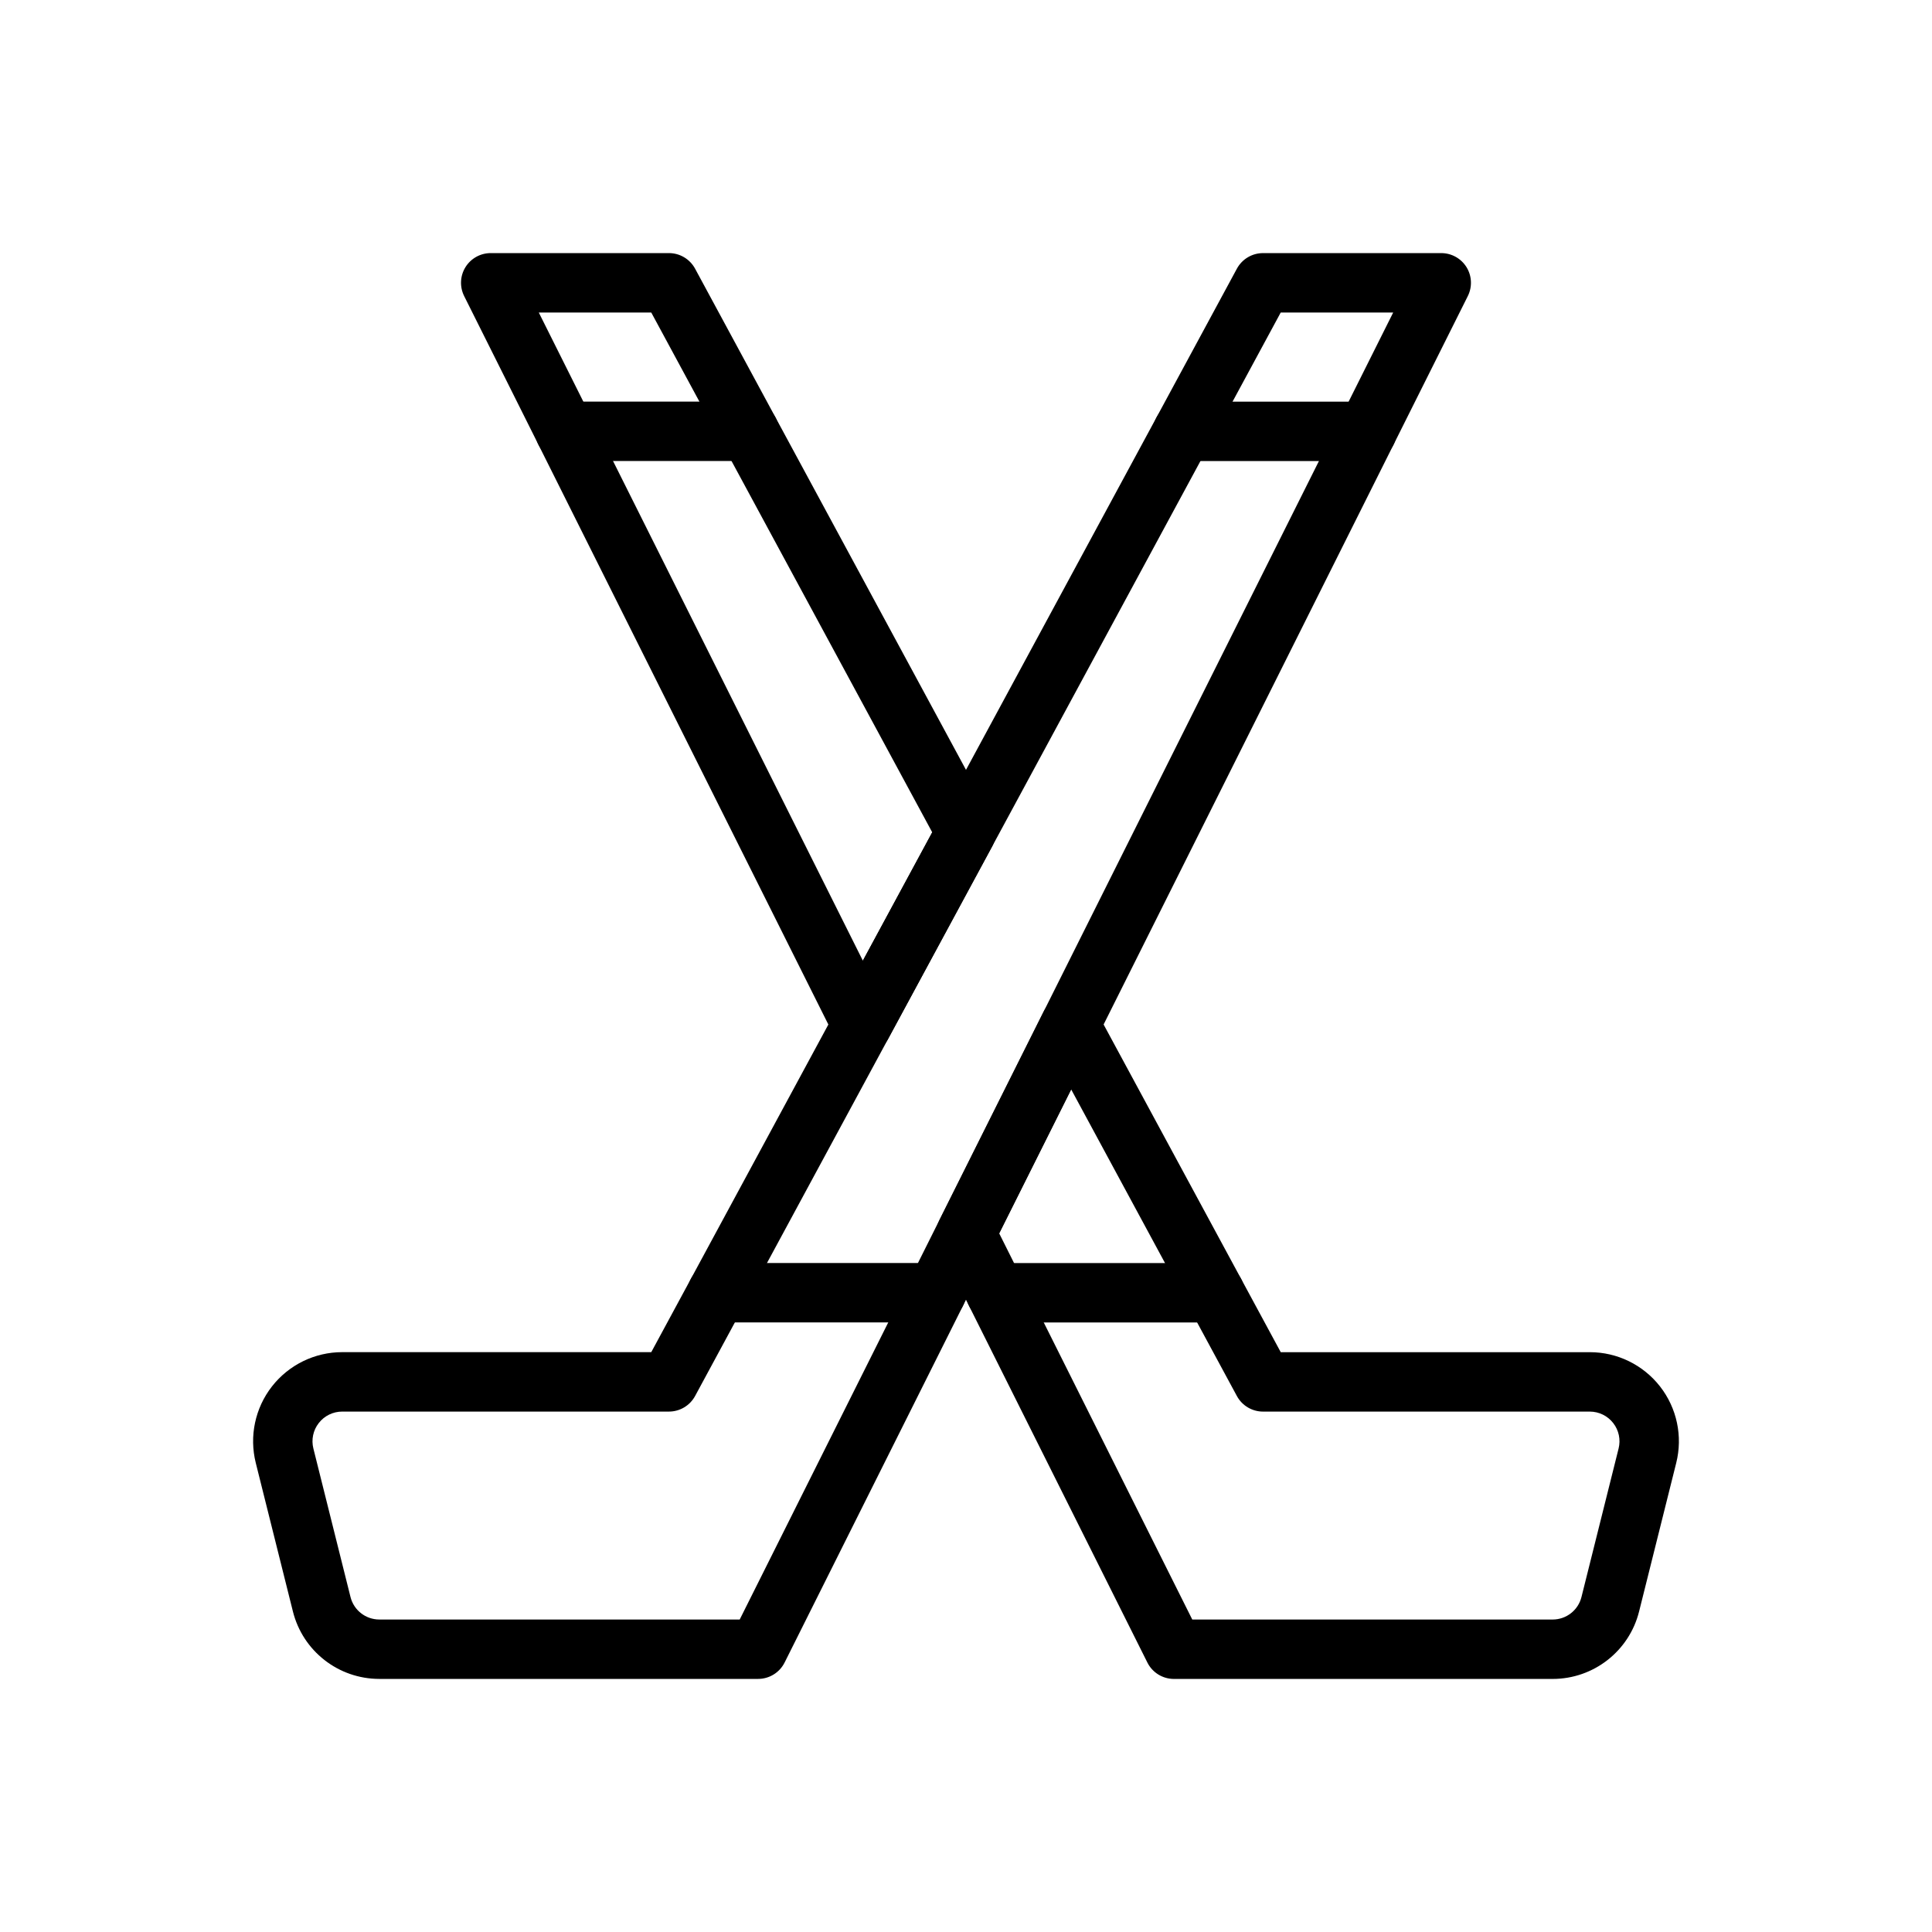 <?xml version="1.0" encoding="UTF-8"?>
<!-- The Best Svg Icon site in the world: iconSvg.co, Visit us! https://iconsvg.co -->
<svg fill="#000000" width="800px" height="800px" version="1.1" viewBox="144 144 512 512" xmlns="http://www.w3.org/2000/svg">
 <g fill-rule="evenodd">
  <path d="m316.59 502.34 155.2-287.14c1.379-2.543 4.039-4.125 6.926-4.125h47.23c2.731 0 5.258 1.41 6.699 3.731 1.434 2.32 1.559 5.219 0.34 7.66l-181.05 362.11c-1.332 2.668-4.055 4.352-7.039 4.352h-100.37c-10.84 0-20.285-7.375-22.906-17.887-2.691-10.746-6.691-26.75-9.84-39.359-1.762-7.062-0.18-14.531 4.289-20.262 4.481-5.731 11.344-9.086 18.617-9.086h81.902zm23.441 70.848 173.18-346.37h-29.805l-155.2 287.14c-1.379 2.543-4.039 4.125-6.926 4.125h-86.594c-2.426 0-4.715 1.117-6.203 3.031-1.496 1.906-2.023 4.402-1.434 6.754 3.156 12.609 7.156 28.613 9.84 39.359 0.875 3.504 4.023 5.961 7.637 5.961h95.504z"/>
  <path d="m457.44 266.18h48.832c4.344 0 7.871-3.527 7.871-7.871s-3.527-7.871-7.871-7.871h-48.832c-4.344 0-7.871 3.527-7.871 7.871s3.527 7.871 7.871 7.871z"/>
  <path d="m342.55 250.43h-48.832c-4.344 0-7.871 3.527-7.871 7.871s3.527 7.871 7.871 7.871h48.832c4.344 0 7.871-3.527 7.871-7.871s-3.527-7.871-7.871-7.871z"/>
  <path d="m334.05 494.46h58.078c4.344 0 7.871-3.527 7.871-7.871s-3.527-7.871-7.871-7.871h-58.078c-4.344 0-7.871 3.527-7.871 7.871s3.527 7.871 7.871 7.871z"/>
  <path d="m465.95 478.72h-58.078c-4.344 0-7.871 3.527-7.871 7.871s3.527 7.871 7.871 7.871h58.078c4.344 0 7.871-3.527 7.871-7.871s-3.527-7.871-7.871-7.871z"/>
  <path d="m483.41 502.34h81.902c7.273 0 14.137 3.352 18.617 9.086 4.473 5.731 6.055 13.203 4.289 20.262-3.148 12.609-7.148 28.613-9.84 39.359-2.621 10.508-12.066 17.887-22.906 17.887h-100.37c-2.984 0-5.707-1.684-7.039-4.352l-55.105-110.21c-1.109-2.211-1.109-4.824 0-7.039l27.598-55.207c1.316-2.629 3.984-4.305 6.918-4.352 2.938-0.047 5.652 1.543 7.047 4.125l48.887 90.441zm-55.539-69.637-19.074 38.148 51.168 102.34h95.504c3.613 0 6.762-2.457 7.637-5.961 2.684-10.746 6.684-26.75 9.84-39.359 0.59-2.356 0.062-4.848-1.434-6.754-1.488-1.914-3.777-3.031-6.203-3.031h-86.594c-2.891 0-5.551-1.582-6.926-4.125zm-20.949-64.379c1.258-2.34 1.258-5.156 0-7.496l-78.719-145.63c-1.379-2.543-4.039-4.125-6.926-4.125h-47.23c-2.731 0-5.258 1.41-6.699 3.731-1.434 2.32-1.559 5.219-0.34 7.66l98.344 196.7c1.316 2.629 3.984 4.305 6.918 4.352 2.938 0.047 5.652-1.543 7.047-4.125l27.605-51.066zm-120.14-141.51 85.883 171.77 18.383-34.008-74.461-137.76h-29.805z"/>
 </g>
</svg>